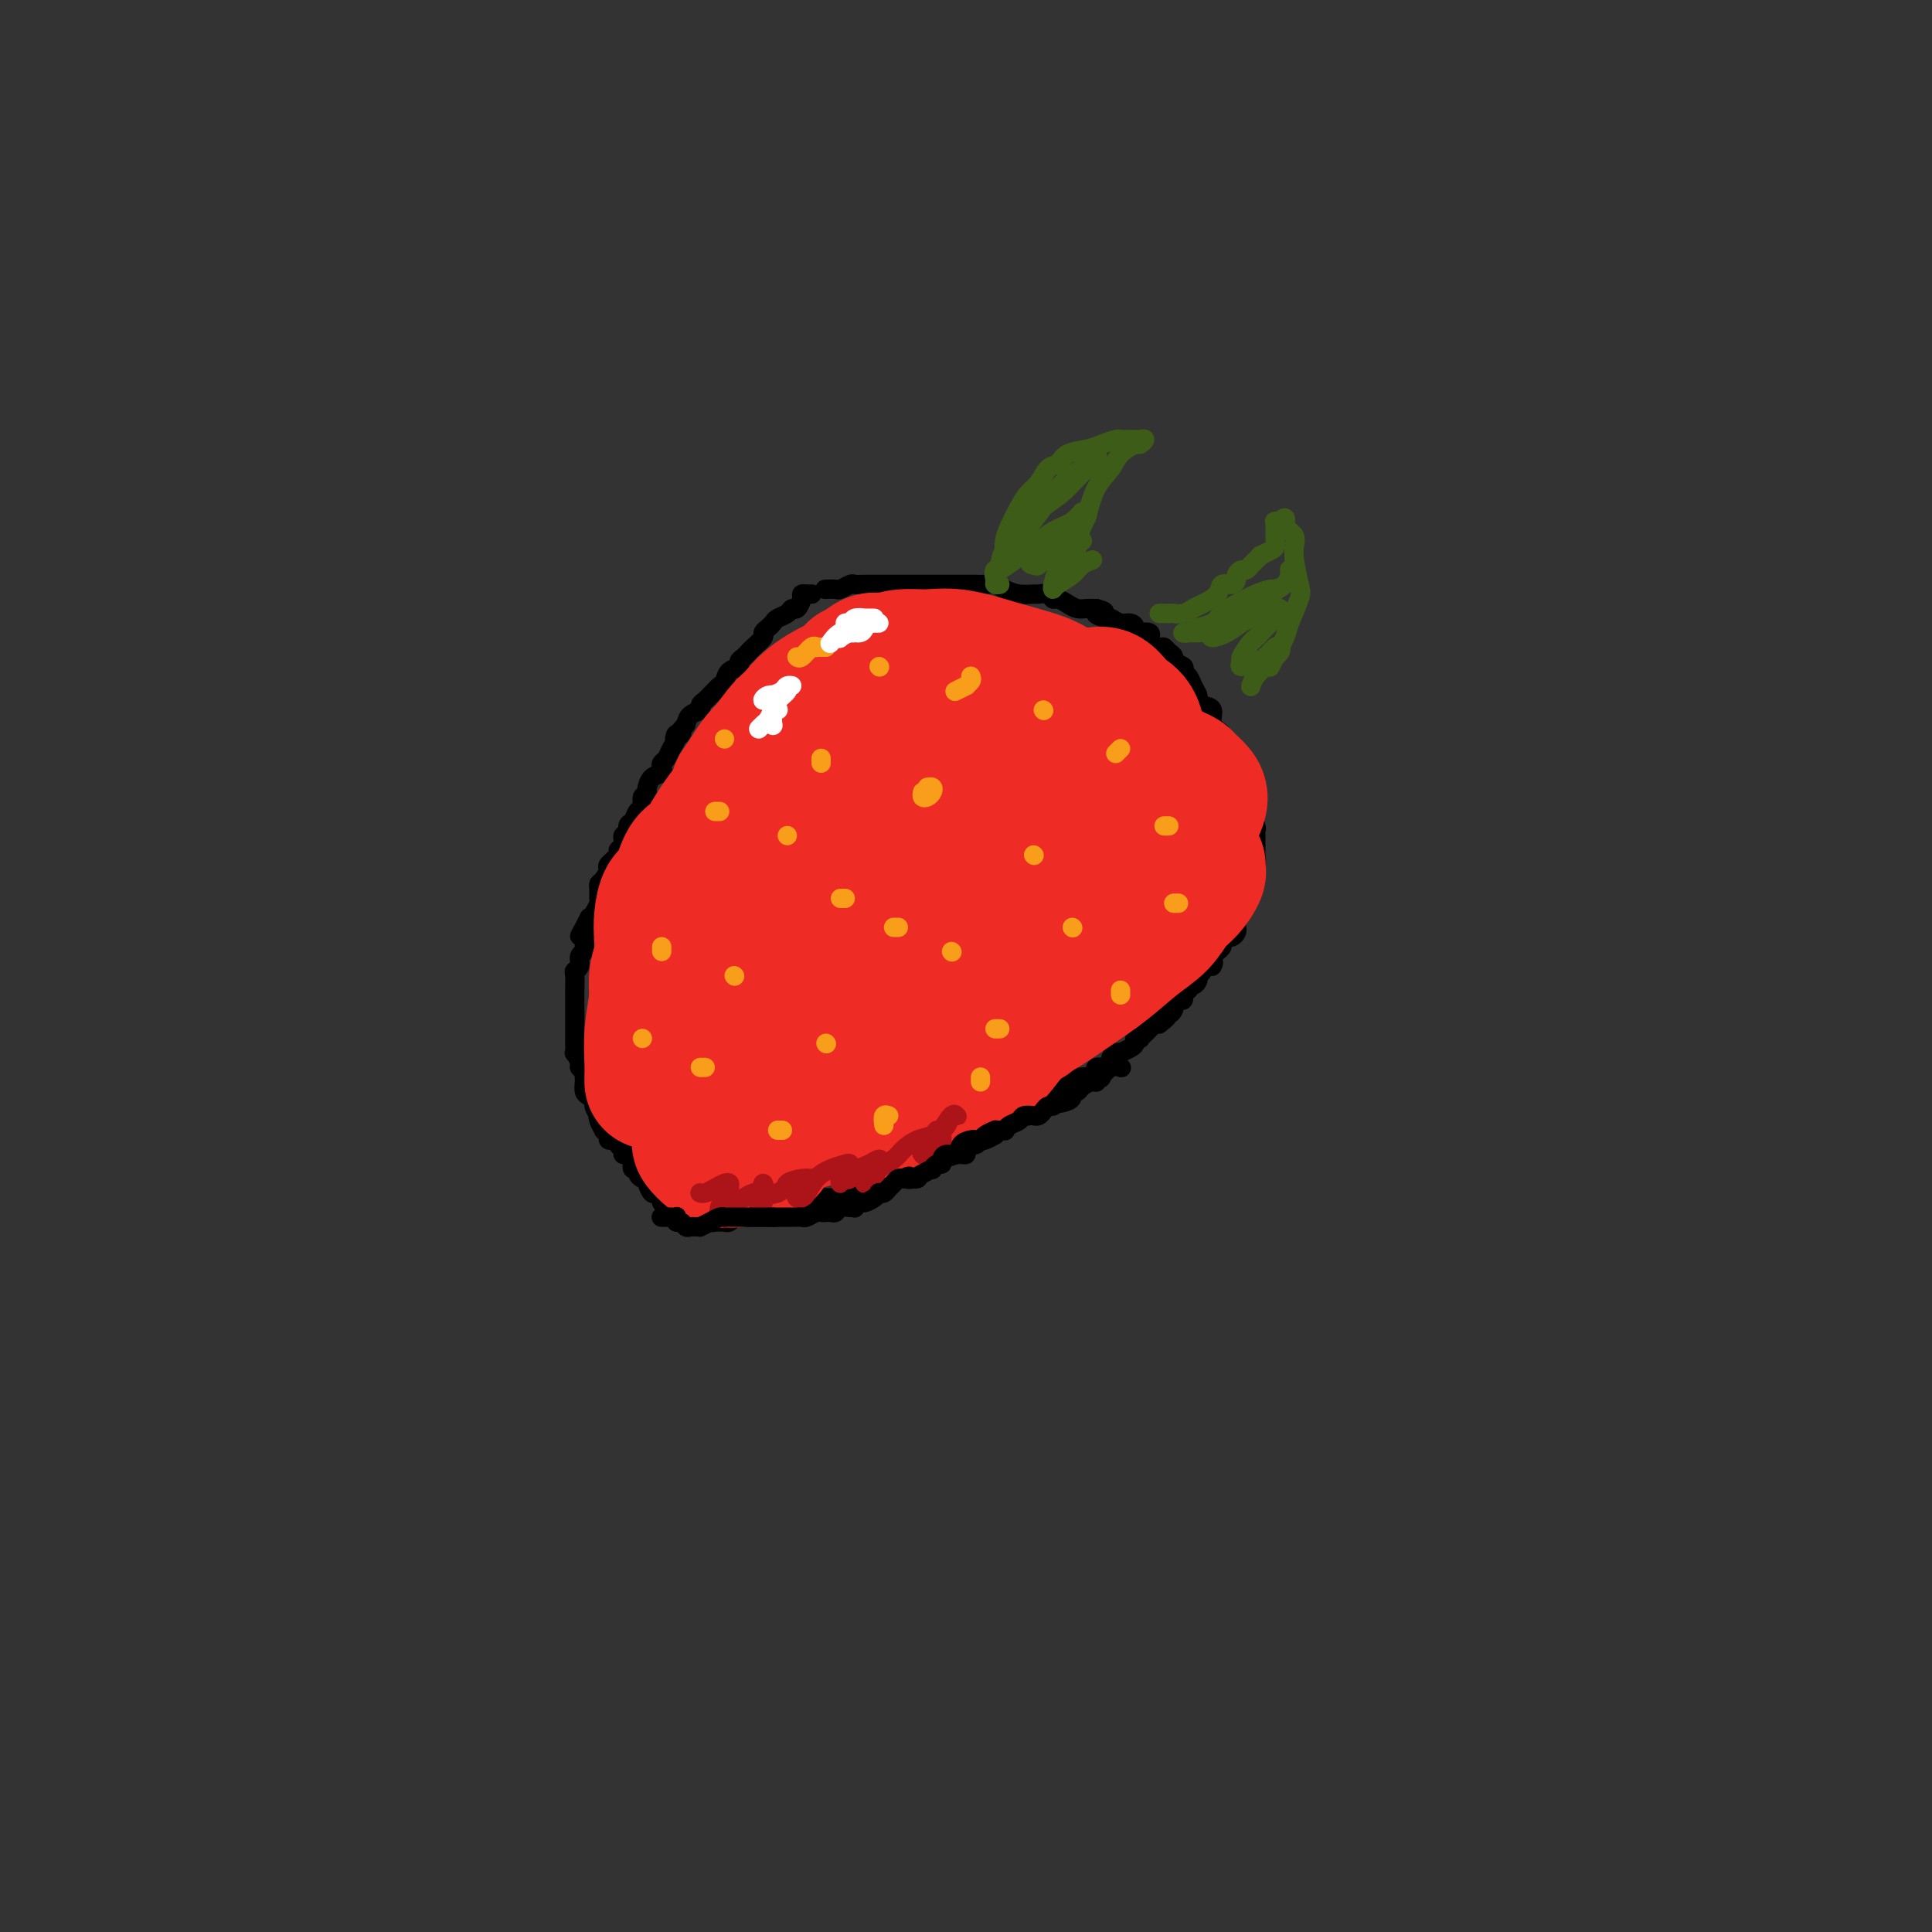 <svg viewBox='0 0 400 400' version='1.1' xmlns='http://www.w3.org/2000/svg' xmlns:xlink='http://www.w3.org/1999/xlink'><rect x="0" y="0" width="400" height="400" fill="#333333" stroke="none"/><g fill='none' stroke='#000000' stroke-width='4' stroke-linecap='round' stroke-linejoin='round'><path d='M171,122c0.057,-0.002 0.113,-0.004 0,0c-0.113,0.004 -0.396,0.015 0,0c0.396,-0.015 1.471,-0.057 2,0c0.529,0.057 0.511,0.211 1,0c0.489,-0.211 1.485,-0.789 2,-1c0.515,-0.211 0.549,-0.057 1,0c0.451,0.057 1.318,0.015 2,0c0.682,-0.015 1.180,-0.004 2,0c0.820,0.004 1.964,0.001 3,0c1.036,-0.001 1.966,-0.000 3,0c1.034,0.000 2.171,0.000 3,0c0.829,-0.000 1.349,-0.000 2,0c0.651,0.000 1.434,0.000 2,0c0.566,-0.000 0.914,-0.001 2,0c1.086,0.001 2.909,0.003 4,0c1.091,-0.003 1.449,-0.011 2,0c0.551,0.011 1.293,0.041 2,0c0.707,-0.041 1.379,-0.154 2,0c0.621,0.154 1.192,0.576 2,1c0.808,0.424 1.852,0.850 3,1c1.148,0.150 2.401,0.025 3,0c0.599,-0.025 0.545,0.048 1,0c0.455,-0.048 1.420,-0.219 2,0c0.580,0.219 0.774,0.829 1,1c0.226,0.171 0.483,-0.098 1,0c0.517,0.098 1.293,0.562 2,1c0.707,0.438 1.344,0.849 2,1c0.656,0.151 1.330,0.043 2,0c0.670,-0.043 1.335,-0.022 2,0'/><path d='M227,126c3.446,0.935 0.562,0.772 0,1c-0.562,0.228 1.199,0.848 2,1c0.801,0.152 0.642,-0.165 1,0c0.358,0.165 1.232,0.813 2,1c0.768,0.187 1.430,-0.087 2,0c0.570,0.087 1.049,0.535 1,1c-0.049,0.465 -0.627,0.947 0,1c0.627,0.053 2.458,-0.323 3,0c0.542,0.323 -0.204,1.343 0,2c0.204,0.657 1.359,0.949 2,1c0.641,0.051 0.768,-0.141 1,0c0.232,0.141 0.569,0.615 1,1c0.431,0.385 0.956,0.680 1,1c0.044,0.320 -0.392,0.666 0,1c0.392,0.334 1.611,0.657 2,1c0.389,0.343 -0.054,0.708 0,1c0.054,0.292 0.605,0.513 1,1c0.395,0.487 0.636,1.242 1,2c0.364,0.758 0.852,1.519 1,2c0.148,0.481 -0.044,0.681 0,1c0.044,0.319 0.323,0.758 1,1c0.677,0.242 1.752,0.286 2,1c0.248,0.714 -0.332,2.097 0,3c0.332,0.903 1.577,1.326 2,2c0.423,0.674 0.025,1.598 0,2c-0.025,0.402 0.322,0.282 1,1c0.678,0.718 1.687,2.275 2,3c0.313,0.725 -0.071,0.617 0,1c0.071,0.383 0.596,1.257 1,2c0.404,0.743 0.687,1.355 1,2c0.313,0.645 0.657,1.322 1,2'/><path d='M259,165c2.161,4.291 0.565,1.517 0,1c-0.565,-0.517 -0.099,1.222 0,2c0.099,0.778 -0.170,0.593 0,1c0.170,0.407 0.778,1.405 1,2c0.222,0.595 0.059,0.788 0,1c-0.059,0.212 -0.015,0.443 0,1c0.015,0.557 0.000,1.439 0,2c-0.000,0.561 0.014,0.799 0,1c-0.014,0.201 -0.057,0.364 0,1c0.057,0.636 0.212,1.746 0,2c-0.212,0.254 -0.793,-0.350 -1,0c-0.207,0.350 -0.041,1.652 0,2c0.041,0.348 -0.044,-0.257 0,0c0.044,0.257 0.218,1.377 0,2c-0.218,0.623 -0.828,0.749 -1,1c-0.172,0.251 0.095,0.628 0,1c-0.095,0.372 -0.550,0.741 -1,1c-0.450,0.259 -0.895,0.409 -1,1c-0.105,0.591 0.129,1.622 0,2c-0.129,0.378 -0.622,0.101 -1,0c-0.378,-0.101 -0.640,-0.027 -1,0c-0.360,0.027 -0.817,0.008 -1,0c-0.183,-0.008 -0.091,-0.004 0,0'/><path d='M168,123c0.081,-0.004 0.162,-0.007 0,0c-0.162,0.007 -0.569,0.026 -1,0c-0.431,-0.026 -0.888,-0.095 -1,0c-0.112,0.095 0.121,0.354 0,1c-0.121,0.646 -0.596,1.679 -1,2c-0.404,0.321 -0.738,-0.069 -1,0c-0.262,0.069 -0.453,0.596 -1,1c-0.547,0.404 -1.451,0.685 -2,1c-0.549,0.315 -0.742,0.666 -1,1c-0.258,0.334 -0.580,0.653 -1,1c-0.420,0.347 -0.938,0.723 -1,1c-0.062,0.277 0.333,0.455 0,1c-0.333,0.545 -1.394,1.456 -2,2c-0.606,0.544 -0.758,0.722 -1,1c-0.242,0.278 -0.576,0.656 -1,1c-0.424,0.344 -0.940,0.656 -1,1c-0.060,0.344 0.335,0.722 0,1c-0.335,0.278 -1.399,0.456 -2,1c-0.601,0.544 -0.738,1.455 -1,2c-0.262,0.545 -0.649,0.723 -1,1c-0.351,0.277 -0.667,0.652 -1,1c-0.333,0.348 -0.684,0.670 -1,1c-0.316,0.330 -0.596,0.669 -1,1c-0.404,0.331 -0.933,0.656 -1,1c-0.067,0.344 0.328,0.708 0,1c-0.328,0.292 -1.379,0.512 -2,1c-0.621,0.488 -0.810,1.244 -1,2'/><path d='M142,150c-4.185,4.640 -1.646,2.738 -1,2c0.646,-0.738 -0.601,-0.314 -1,0c-0.399,0.314 0.050,0.518 0,1c-0.050,0.482 -0.600,1.243 -1,2c-0.400,0.757 -0.650,1.511 -1,2c-0.350,0.489 -0.801,0.712 -1,1c-0.199,0.288 -0.145,0.640 0,1c0.145,0.360 0.380,0.728 0,1c-0.380,0.272 -1.374,0.449 -2,1c-0.626,0.551 -0.885,1.475 -1,2c-0.115,0.525 -0.086,0.650 0,1c0.086,0.350 0.231,0.924 0,1c-0.231,0.076 -0.836,-0.346 -1,0c-0.164,0.346 0.115,1.460 0,2c-0.115,0.540 -0.623,0.507 -1,1c-0.377,0.493 -0.622,1.512 -1,2c-0.378,0.488 -0.890,0.446 -1,1c-0.110,0.554 0.183,1.706 0,2c-0.183,0.294 -0.841,-0.268 -1,0c-0.159,0.268 0.183,1.366 0,2c-0.183,0.634 -0.889,0.803 -1,1c-0.111,0.197 0.373,0.420 0,1c-0.373,0.580 -1.602,1.516 -2,2c-0.398,0.484 0.037,0.515 0,1c-0.037,0.485 -0.545,1.424 -1,2c-0.455,0.576 -0.857,0.788 -1,1c-0.143,0.212 -0.027,0.424 0,1c0.027,0.576 -0.034,1.515 0,2c0.034,0.485 0.163,0.515 0,1c-0.163,0.485 -0.618,1.424 -1,2c-0.382,0.576 -0.691,0.788 -1,1'/><path d='M122,190c-3.320,6.533 -1.621,2.864 -1,2c0.621,-0.864 0.162,1.077 0,2c-0.162,0.923 -0.028,0.828 0,1c0.028,0.172 -0.049,0.610 0,1c0.049,0.390 0.223,0.732 0,1c-0.223,0.268 -0.844,0.460 -1,1c-0.156,0.540 0.154,1.426 0,2c-0.154,0.574 -0.773,0.835 -1,1c-0.227,0.165 -0.061,0.232 0,1c0.061,0.768 0.016,2.236 0,3c-0.016,0.764 -0.004,0.824 0,1c0.004,0.176 0.001,0.467 0,1c-0.001,0.533 -0.000,1.309 0,2c0.000,0.691 0.000,1.297 0,2c-0.000,0.703 0.000,1.503 0,2c-0.000,0.497 -0.001,0.692 0,1c0.001,0.308 0.004,0.730 0,1c-0.004,0.270 -0.016,0.387 0,1c0.016,0.613 0.061,1.722 0,2c-0.061,0.278 -0.226,-0.275 0,0c0.226,0.275 0.845,1.380 1,2c0.155,0.620 -0.154,0.757 0,1c0.154,0.243 0.773,0.594 1,1c0.227,0.406 0.064,0.868 0,1c-0.064,0.132 -0.027,-0.067 0,0c0.027,0.067 0.045,0.398 0,1c-0.045,0.602 -0.153,1.473 0,2c0.153,0.527 0.567,0.708 1,1c0.433,0.292 0.886,0.694 1,1c0.114,0.306 -0.110,0.516 0,1c0.110,0.484 0.555,1.242 1,2'/><path d='M124,231c0.791,2.293 0.269,0.526 0,0c-0.269,-0.526 -0.283,0.188 0,1c0.283,0.812 0.865,1.720 1,2c0.135,0.280 -0.175,-0.068 0,0c0.175,0.068 0.836,0.553 1,1c0.164,0.447 -0.167,0.855 0,1c0.167,0.145 0.833,0.028 1,0c0.167,-0.028 -0.166,0.035 0,0c0.166,-0.035 0.832,-0.168 1,0c0.168,0.168 -0.162,0.636 0,1c0.162,0.364 0.814,0.622 1,1c0.186,0.378 -0.095,0.876 0,1c0.095,0.124 0.565,-0.124 1,0c0.435,0.124 0.834,0.622 1,1c0.166,0.378 0.097,0.636 0,1c-0.097,0.364 -0.223,0.832 0,1c0.223,0.168 0.795,0.035 1,0c0.205,-0.035 0.045,0.029 0,0c-0.045,-0.029 0.027,-0.152 0,0c-0.027,0.152 -0.152,0.578 0,1c0.152,0.422 0.580,0.839 1,1c0.420,0.161 0.833,0.067 1,0c0.167,-0.067 0.087,-0.106 0,0c-0.087,0.106 -0.182,0.358 0,1c0.182,0.642 0.640,1.675 1,2c0.360,0.325 0.622,-0.057 1,0c0.378,0.057 0.871,0.554 1,1c0.129,0.446 -0.106,0.842 0,1c0.106,0.158 0.553,0.079 1,0'/><path d='M138,249c2.121,2.725 0.424,0.538 0,0c-0.424,-0.538 0.425,0.574 1,1c0.575,0.426 0.876,0.167 1,0c0.124,-0.167 0.071,-0.242 0,0c-0.071,0.242 -0.160,0.801 0,1c0.160,0.199 0.568,0.039 1,0c0.432,-0.039 0.889,0.042 1,0c0.111,-0.042 -0.125,-0.209 0,0c0.125,0.209 0.611,0.792 1,1c0.389,0.208 0.683,0.042 1,0c0.317,-0.042 0.659,0.041 1,0c0.341,-0.041 0.683,-0.207 1,0c0.317,0.207 0.611,0.788 1,1c0.389,0.212 0.874,0.057 1,0c0.126,-0.057 -0.107,-0.014 0,0c0.107,0.014 0.553,0.000 1,0c0.447,-0.000 0.894,0.014 1,0c0.106,-0.014 -0.130,-0.056 0,0c0.130,0.056 0.627,0.211 1,0c0.373,-0.211 0.624,-0.789 1,-1c0.376,-0.211 0.878,-0.057 1,0c0.122,0.057 -0.136,0.015 0,0c0.136,-0.015 0.666,-0.004 1,0c0.334,0.004 0.471,0.001 1,0c0.529,-0.001 1.450,-0.000 2,0c0.550,0.000 0.729,0.000 1,0c0.271,-0.000 0.636,-0.000 1,0'/><path d='M159,252c3.713,0.238 2.497,-0.669 2,-1c-0.497,-0.331 -0.274,-0.088 0,0c0.274,0.088 0.598,0.021 1,0c0.402,-0.021 0.881,0.005 1,0c0.119,-0.005 -0.123,-0.040 0,0c0.123,0.040 0.610,0.154 1,0c0.390,-0.154 0.683,-0.577 1,-1c0.317,-0.423 0.658,-0.846 1,-1c0.342,-0.154 0.684,-0.040 1,0c0.316,0.040 0.605,0.007 1,0c0.395,-0.007 0.894,0.012 1,0c0.106,-0.012 -0.183,-0.056 0,0c0.183,0.056 0.837,0.211 1,0c0.163,-0.211 -0.164,-0.789 0,-1c0.164,-0.211 0.818,-0.057 1,0c0.182,0.057 -0.110,0.016 0,0c0.110,-0.016 0.621,-0.008 1,0c0.379,0.008 0.626,0.016 1,0c0.374,-0.016 0.874,-0.057 1,0c0.126,0.057 -0.121,0.211 0,0c0.121,-0.211 0.610,-0.789 1,-1c0.390,-0.211 0.682,-0.057 1,0c0.318,0.057 0.662,0.016 1,0c0.338,-0.016 0.669,-0.008 1,0'/><path d='M178,247c3.195,-0.708 1.683,0.022 1,0c-0.683,-0.022 -0.538,-0.794 0,-1c0.538,-0.206 1.467,0.155 2,0c0.533,-0.155 0.669,-0.826 1,-1c0.331,-0.174 0.857,0.150 1,0c0.143,-0.150 -0.098,-0.772 0,-1c0.098,-0.228 0.536,-0.061 1,0c0.464,0.061 0.955,0.018 1,0c0.045,-0.018 -0.357,-0.009 0,0c0.357,0.009 1.472,0.017 2,0c0.528,-0.017 0.470,-0.061 1,0c0.530,0.061 1.648,0.226 2,0c0.352,-0.226 -0.063,-0.844 0,-1c0.063,-0.156 0.605,0.150 1,0c0.395,-0.150 0.644,-0.757 1,-1c0.356,-0.243 0.818,-0.122 1,0c0.182,0.122 0.084,0.244 0,0c-0.084,-0.244 -0.155,-0.854 0,-1c0.155,-0.146 0.534,0.171 1,0c0.466,-0.171 1.017,-0.831 1,-1c-0.017,-0.169 -0.603,0.152 0,0c0.603,-0.152 2.395,-0.775 3,-1c0.605,-0.225 0.021,-0.050 0,0c-0.021,0.050 0.519,-0.024 1,0c0.481,0.024 0.902,0.147 1,0c0.098,-0.147 -0.128,-0.565 0,-1c0.128,-0.435 0.612,-0.886 1,-1c0.388,-0.114 0.682,0.110 1,0c0.318,-0.110 0.659,-0.555 1,-1'/><path d='M203,236c3.841,-1.719 0.942,-0.517 0,0c-0.942,0.517 0.072,0.349 1,0c0.928,-0.349 1.769,-0.878 2,-1c0.231,-0.122 -0.148,0.165 0,0c0.148,-0.165 0.823,-0.780 1,-1c0.177,-0.220 -0.145,-0.044 0,0c0.145,0.044 0.756,-0.045 1,0c0.244,0.045 0.122,0.223 0,0c-0.122,-0.223 -0.244,-0.848 0,-1c0.244,-0.152 0.854,0.170 1,0c0.146,-0.170 -0.172,-0.830 0,-1c0.172,-0.170 0.834,0.150 1,0c0.166,-0.150 -0.163,-0.772 0,-1c0.163,-0.228 0.818,-0.064 1,0c0.182,0.064 -0.110,0.027 0,0c0.110,-0.027 0.622,-0.045 1,0c0.378,0.045 0.622,0.152 1,0c0.378,-0.152 0.890,-0.563 1,-1c0.110,-0.437 -0.181,-0.901 0,-1c0.181,-0.099 0.836,0.165 1,0c0.164,-0.165 -0.162,-0.761 0,-1c0.162,-0.239 0.813,-0.120 1,0c0.187,0.120 -0.090,0.242 0,0c0.090,-0.242 0.545,-0.849 1,-1c0.455,-0.151 0.909,0.153 1,0c0.091,-0.153 -0.182,-0.763 0,-1c0.182,-0.237 0.818,-0.102 1,0c0.182,0.102 -0.091,0.172 0,0c0.091,-0.172 0.545,-0.586 1,-1'/><path d='M220,225c2.872,-1.642 1.554,-0.248 1,0c-0.554,0.248 -0.342,-0.652 0,-1c0.342,-0.348 0.814,-0.146 1,0c0.186,0.146 0.088,0.235 0,0c-0.088,-0.235 -0.164,-0.795 0,-1c0.164,-0.205 0.569,-0.054 1,0c0.431,0.054 0.890,0.010 1,0c0.110,-0.010 -0.128,0.012 0,0c0.128,-0.012 0.621,-0.060 1,0c0.379,0.060 0.644,0.227 1,0c0.356,-0.227 0.803,-0.848 1,-1c0.197,-0.152 0.143,0.167 0,0c-0.143,-0.167 -0.375,-0.819 0,-1c0.375,-0.181 1.359,0.109 2,0c0.641,-0.109 0.941,-0.617 1,-1c0.059,-0.383 -0.121,-0.642 0,-1c0.121,-0.358 0.544,-0.817 1,-1c0.456,-0.183 0.944,-0.091 1,0c0.056,0.091 -0.321,0.182 0,0c0.321,-0.182 1.339,-0.636 2,-1c0.661,-0.364 0.964,-0.636 1,-1c0.036,-0.364 -0.197,-0.820 0,-1c0.197,-0.180 0.822,-0.086 1,0c0.178,0.086 -0.093,0.163 0,0c0.093,-0.163 0.550,-0.566 1,-1c0.450,-0.434 0.894,-0.900 1,-1c0.106,-0.100 -0.125,0.165 0,0c0.125,-0.165 0.607,-0.762 1,-1c0.393,-0.238 0.696,-0.119 1,0'/><path d='M240,212c3.276,-2.477 1.465,-2.170 1,-2c-0.465,0.170 0.414,0.203 1,0c0.586,-0.203 0.879,-0.642 1,-1c0.121,-0.358 0.071,-0.636 0,-1c-0.071,-0.364 -0.162,-0.814 0,-1c0.162,-0.186 0.578,-0.106 1,0c0.422,0.106 0.849,0.240 1,0c0.151,-0.240 0.026,-0.853 0,-1c-0.026,-0.147 0.048,0.172 0,0c-0.048,-0.172 -0.219,-0.833 0,-1c0.219,-0.167 0.829,0.162 1,0c0.171,-0.162 -0.098,-0.814 0,-1c0.098,-0.186 0.561,0.095 1,0c0.439,-0.095 0.854,-0.564 1,-1c0.146,-0.436 0.024,-0.839 0,-1c-0.024,-0.161 0.050,-0.082 0,0c-0.050,0.082 -0.223,0.166 0,0c0.223,-0.166 0.843,-0.580 1,-1c0.157,-0.420 -0.150,-0.844 0,-1c0.150,-0.156 0.757,-0.045 1,0c0.243,0.045 0.121,0.022 0,0'/><path d='M250,200c1.769,-1.807 1.191,-0.326 1,0c-0.191,0.326 0.005,-0.504 0,-1c-0.005,-0.496 -0.212,-0.657 0,-1c0.212,-0.343 0.845,-0.866 1,-1c0.155,-0.134 -0.166,0.123 0,0c0.166,-0.123 0.819,-0.624 1,-1c0.181,-0.376 -0.109,-0.627 0,-1c0.109,-0.373 0.618,-0.869 1,-1c0.382,-0.131 0.638,0.105 1,0c0.362,-0.105 0.830,-0.549 1,-1c0.170,-0.451 0.042,-0.909 0,-1c-0.042,-0.091 0.003,0.186 0,0c-0.003,-0.186 -0.052,-0.833 0,-1c0.052,-0.167 0.206,0.147 0,0c-0.206,-0.147 -0.773,-0.756 -1,-1c-0.227,-0.244 -0.113,-0.122 0,0'/></g>
<g fill='none' stroke='#EE2B24' stroke-width='28' stroke-linecap='round' stroke-linejoin='round'><path d='M192,144c0.885,-0.434 1.770,-0.868 2,-1c0.230,-0.132 -0.194,0.038 -1,0c-0.806,-0.038 -1.995,-0.284 -3,0c-1.005,0.284 -1.825,1.099 -3,2c-1.175,0.901 -2.705,1.887 -4,3c-1.295,1.113 -2.354,2.351 -4,4c-1.646,1.649 -3.877,3.707 -6,6c-2.123,2.293 -4.136,4.821 -6,7c-1.864,2.179 -3.579,4.010 -5,6c-1.421,1.990 -2.549,4.140 -3,5c-0.451,0.860 -0.226,0.430 0,0'/><path d='M182,148c0.056,-0.419 0.112,-0.838 0,-1c-0.112,-0.162 -0.391,-0.065 -1,0c-0.609,0.065 -1.548,0.100 -2,0c-0.452,-0.100 -0.416,-0.335 -1,0c-0.584,0.335 -1.786,1.241 -3,2c-1.214,0.759 -2.439,1.372 -4,3c-1.561,1.628 -3.459,4.270 -5,6c-1.541,1.730 -2.724,2.548 -5,5c-2.276,2.452 -5.643,6.538 -8,10c-2.357,3.462 -3.704,6.299 -5,8c-1.296,1.701 -2.541,2.266 -3,3c-0.459,0.734 -0.131,1.638 0,2c0.131,0.362 0.066,0.181 0,0'/><path d='M177,149c-0.052,-0.824 -0.104,-1.649 0,-2c0.104,-0.351 0.364,-0.229 0,0c-0.364,0.229 -1.352,0.566 -2,1c-0.648,0.434 -0.954,0.966 -2,2c-1.046,1.034 -2.831,2.570 -4,4c-1.169,1.430 -1.723,2.753 -3,4c-1.277,1.247 -3.278,2.419 -5,4c-1.722,1.581 -3.165,3.572 -5,6c-1.835,2.428 -4.061,5.291 -6,8c-1.939,2.709 -3.592,5.262 -5,8c-1.408,2.738 -2.571,5.660 -3,7c-0.429,1.340 -0.122,1.097 0,1c0.122,-0.097 0.061,-0.049 0,0'/><path d='M179,143c0.212,-0.400 0.424,-0.800 0,-1c-0.424,-0.200 -1.484,-0.200 -2,0c-0.516,0.200 -0.488,0.600 -1,1c-0.512,0.400 -1.563,0.799 -3,2c-1.437,1.201 -3.260,3.202 -5,5c-1.740,1.798 -3.398,3.393 -5,5c-1.602,1.607 -3.147,3.226 -5,5c-1.853,1.774 -4.012,3.702 -6,6c-1.988,2.298 -3.804,4.965 -5,7c-1.196,2.035 -1.770,3.439 -2,4c-0.230,0.561 -0.115,0.281 0,0'/><path d='M182,139c-0.043,-0.328 -0.085,-0.656 0,-1c0.085,-0.344 0.298,-0.704 0,-1c-0.298,-0.296 -1.107,-0.529 -2,0c-0.893,0.529 -1.871,1.820 -3,3c-1.129,1.180 -2.410,2.249 -4,4c-1.590,1.751 -3.487,4.186 -5,6c-1.513,1.814 -2.640,3.008 -4,5c-1.360,1.992 -2.952,4.781 -4,7c-1.048,2.219 -1.551,3.867 -2,5c-0.449,1.133 -0.842,1.752 -1,2c-0.158,0.248 -0.079,0.124 0,0'/><path d='M181,140c-0.323,-0.024 -0.646,-0.048 -1,0c-0.354,0.048 -0.739,0.167 -1,0c-0.261,-0.167 -0.399,-0.619 0,-1c0.399,-0.381 1.335,-0.692 2,-1c0.665,-0.308 1.060,-0.612 2,-1c0.940,-0.388 2.424,-0.858 4,-1c1.576,-0.142 3.243,0.044 5,0c1.757,-0.044 3.606,-0.317 6,0c2.394,0.317 5.335,1.223 8,2c2.665,0.777 5.054,1.424 7,2c1.946,0.576 3.449,1.082 5,2c1.551,0.918 3.148,2.247 4,3c0.852,0.753 0.958,0.929 1,1c0.042,0.071 0.021,0.035 0,0'/><path d='M196,144c-0.828,-0.732 -1.656,-1.465 -2,-2c-0.344,-0.535 -0.204,-0.874 0,-1c0.204,-0.126 0.470,-0.040 1,0c0.530,0.040 1.322,0.034 2,0c0.678,-0.034 1.242,-0.095 3,0c1.758,0.095 4.710,0.345 7,1c2.290,0.655 3.916,1.714 6,3c2.084,1.286 4.625,2.801 7,4c2.375,1.199 4.584,2.084 7,3c2.416,0.916 5.039,1.864 7,3c1.961,1.136 3.259,2.460 4,4c0.741,1.540 0.926,3.297 1,4c0.074,0.703 0.037,0.351 0,0'/><path d='M222,147c-0.094,-0.341 -0.188,-0.683 0,-1c0.188,-0.317 0.658,-0.611 1,-1c0.342,-0.389 0.557,-0.873 1,-1c0.443,-0.127 1.113,0.102 2,0c0.887,-0.102 1.990,-0.536 3,0c1.010,0.536 1.928,2.043 3,3c1.072,0.957 2.298,1.364 3,3c0.702,1.636 0.882,4.502 1,7c0.118,2.498 0.176,4.628 0,7c-0.176,2.372 -0.586,4.985 -1,7c-0.414,2.015 -0.833,3.433 -1,4c-0.167,0.567 -0.084,0.284 0,0'/><path d='M223,147c-0.073,-0.411 -0.146,-0.821 0,-1c0.146,-0.179 0.513,-0.125 1,0c0.487,0.125 1.096,0.322 2,1c0.904,0.678 2.103,1.839 3,3c0.897,1.161 1.491,2.324 3,4c1.509,1.676 3.934,3.866 5,6c1.066,2.134 0.772,4.211 1,6c0.228,1.789 0.978,3.289 1,5c0.022,1.711 -0.685,3.634 -1,5c-0.315,1.366 -0.239,2.175 -1,3c-0.761,0.825 -2.360,1.664 -3,2c-0.640,0.336 -0.320,0.168 0,0'/><path d='M235,160c0.773,-0.065 1.545,-0.129 2,0c0.455,0.129 0.591,0.452 1,1c0.409,0.548 1.090,1.322 2,2c0.910,0.678 2.048,1.262 3,2c0.952,0.738 1.717,1.632 2,3c0.283,1.368 0.082,3.211 0,5c-0.082,1.789 -0.047,3.524 -1,5c-0.953,1.476 -2.895,2.695 -4,4c-1.105,1.305 -1.375,2.698 -2,4c-0.625,1.302 -1.607,2.515 -2,3c-0.393,0.485 -0.196,0.243 0,0'/><path d='M243,160c0.787,0.357 1.574,0.713 2,1c0.426,0.287 0.492,0.504 1,1c0.508,0.496 1.459,1.271 2,2c0.541,0.729 0.673,1.411 0,3c-0.673,1.589 -2.149,4.086 -3,6c-0.851,1.914 -1.076,3.245 -2,5c-0.924,1.755 -2.547,3.934 -4,6c-1.453,2.066 -2.737,4.018 -4,5c-1.263,0.982 -2.504,0.995 -3,1c-0.496,0.005 -0.248,0.003 0,0'/><path d='M236,163c0.808,0.606 1.617,1.213 2,2c0.383,0.787 0.341,1.756 0,3c-0.341,1.244 -0.980,2.764 -2,5c-1.020,2.236 -2.420,5.189 -4,8c-1.580,2.811 -3.341,5.482 -5,8c-1.659,2.518 -3.215,4.885 -5,7c-1.785,2.115 -3.798,3.979 -6,6c-2.202,2.021 -4.593,4.198 -6,5c-1.407,0.802 -1.831,0.229 -2,0c-0.169,-0.229 -0.085,-0.115 0,0'/><path d='M213,153c-0.076,0.409 -0.151,0.818 0,1c0.151,0.182 0.529,0.137 0,1c-0.529,0.863 -1.964,2.632 -3,5c-1.036,2.368 -1.674,5.334 -3,8c-1.326,2.666 -3.339,5.033 -5,8c-1.661,2.967 -2.971,6.534 -5,10c-2.029,3.466 -4.776,6.833 -7,10c-2.224,3.167 -3.923,6.136 -6,9c-2.077,2.864 -4.531,5.622 -6,7c-1.469,1.378 -1.954,1.376 -2,1c-0.046,-0.376 0.348,-1.126 1,-3c0.652,-1.874 1.562,-4.871 3,-8c1.438,-3.129 3.405,-6.388 5,-10c1.595,-3.612 2.819,-7.576 5,-13c2.181,-5.424 5.317,-12.308 7,-16c1.683,-3.692 1.911,-4.190 2,-5c0.089,-0.810 0.038,-1.930 -1,-2c-1.038,-0.070 -3.063,0.910 -5,2c-1.937,1.090 -3.785,2.289 -6,4c-2.215,1.711 -4.797,3.932 -7,7c-2.203,3.068 -4.028,6.982 -7,12c-2.972,5.018 -7.090,11.139 -10,16c-2.910,4.861 -4.613,8.461 -6,11c-1.387,2.539 -2.459,4.017 -3,5c-0.541,0.983 -0.552,1.473 0,1c0.552,-0.473 1.668,-1.908 3,-4c1.332,-2.092 2.879,-4.842 4,-8c1.121,-3.158 1.816,-6.723 2,-10c0.184,-3.277 -0.143,-6.267 0,-9c0.143,-2.733 0.755,-5.209 1,-7c0.245,-1.791 0.122,-2.895 0,-4'/><path d='M164,172c0.251,-4.674 -0.622,-1.359 -1,0c-0.378,1.359 -0.263,0.761 -1,2c-0.737,1.239 -2.327,4.315 -4,7c-1.673,2.685 -3.428,4.977 -5,8c-1.572,3.023 -2.962,6.775 -4,10c-1.038,3.225 -1.725,5.921 -2,7c-0.275,1.079 -0.137,0.539 0,0'/><path d='M146,190c-0.416,-0.612 -0.833,-1.224 -1,-1c-0.167,0.224 -0.086,1.284 0,2c0.086,0.716 0.177,1.088 0,2c-0.177,0.912 -0.622,2.363 -1,4c-0.378,1.637 -0.691,3.461 -1,5c-0.309,1.539 -0.615,2.794 -1,5c-0.385,2.206 -0.849,5.362 -1,8c-0.151,2.638 0.011,4.759 0,6c-0.011,1.241 -0.195,1.603 0,2c0.195,0.397 0.770,0.828 1,1c0.230,0.172 0.115,0.086 0,0'/><path d='M143,192c-0.408,-0.009 -0.815,-0.019 -1,0c-0.185,0.019 -0.147,0.065 0,0c0.147,-0.065 0.405,-0.243 0,0c-0.405,0.243 -1.471,0.905 -2,2c-0.529,1.095 -0.520,2.621 -1,4c-0.480,1.379 -1.449,2.611 -2,4c-0.551,1.389 -0.684,2.936 -1,5c-0.316,2.064 -0.817,4.644 -1,7c-0.183,2.356 -0.049,4.487 0,6c0.049,1.513 0.013,2.407 0,3c-0.013,0.593 -0.004,0.884 0,1c0.004,0.116 0.002,0.058 0,0'/><path d='M145,195c-0.182,-0.456 -0.364,-0.913 -1,-1c-0.636,-0.087 -1.724,0.195 -2,0c-0.276,-0.195 0.262,-0.868 0,-1c-0.262,-0.132 -1.324,0.276 -2,1c-0.676,0.724 -0.966,1.764 -1,3c-0.034,1.236 0.189,2.668 0,4c-0.189,1.332 -0.791,2.562 -1,4c-0.209,1.438 -0.025,3.083 0,5c0.025,1.917 -0.109,4.107 0,6c0.109,1.893 0.460,3.488 1,5c0.540,1.512 1.268,2.941 2,4c0.732,1.059 1.466,1.747 2,2c0.534,0.253 0.867,0.072 1,0c0.133,-0.072 0.067,-0.036 0,0'/><path d='M144,214c-0.453,-0.187 -0.907,-0.374 -1,0c-0.093,0.374 0.174,1.311 0,2c-0.174,0.689 -0.790,1.132 -1,2c-0.210,0.868 -0.016,2.161 0,3c0.016,0.839 -0.148,1.222 0,2c0.148,0.778 0.606,1.949 1,3c0.394,1.051 0.722,1.980 1,3c0.278,1.020 0.505,2.130 1,3c0.495,0.870 1.256,1.501 2,2c0.744,0.499 1.469,0.865 2,1c0.531,0.135 0.866,0.039 1,0c0.134,-0.039 0.067,-0.019 0,0'/><path d='M146,228c-0.423,0.449 -0.845,0.898 -1,1c-0.155,0.102 -0.042,-0.143 0,0c0.042,0.143 0.012,0.672 0,1c-0.012,0.328 -0.005,0.454 0,1c0.005,0.546 0.008,1.513 0,2c-0.008,0.487 -0.028,0.494 0,1c0.028,0.506 0.104,1.512 0,2c-0.104,0.488 -0.387,0.457 0,1c0.387,0.543 1.444,1.659 2,2c0.556,0.341 0.611,-0.095 1,0c0.389,0.095 1.113,0.719 2,1c0.887,0.281 1.937,0.219 3,0c1.063,-0.219 2.141,-0.595 3,-1c0.859,-0.405 1.501,-0.840 2,-1c0.499,-0.160 0.857,-0.046 1,0c0.143,0.046 0.072,0.023 0,0'/><path d='M153,229c-0.731,0.425 -1.461,0.850 -2,1c-0.539,0.150 -0.886,0.026 -1,0c-0.114,-0.026 0.007,0.045 0,0c-0.007,-0.045 -0.140,-0.206 0,0c0.140,0.206 0.555,0.777 1,1c0.445,0.223 0.921,0.096 2,0c1.079,-0.096 2.760,-0.162 4,0c1.240,0.162 2.039,0.553 4,0c1.961,-0.553 5.083,-2.051 8,-3c2.917,-0.949 5.630,-1.351 8,-2c2.370,-0.649 4.398,-1.545 6,-2c1.602,-0.455 2.777,-0.469 4,-1c1.223,-0.531 2.492,-1.580 3,-2c0.508,-0.420 0.254,-0.210 0,0'/><path d='M161,228c-0.429,0.190 -0.859,0.380 -1,1c-0.141,0.620 0.005,1.669 0,2c-0.005,0.331 -0.162,-0.057 0,0c0.162,0.057 0.642,0.560 1,1c0.358,0.440 0.593,0.817 1,1c0.407,0.183 0.987,0.173 2,0c1.013,-0.173 2.459,-0.508 4,-1c1.541,-0.492 3.177,-1.141 5,-2c1.823,-0.859 3.834,-1.929 6,-3c2.166,-1.071 4.488,-2.143 6,-3c1.512,-0.857 2.215,-1.500 3,-2c0.785,-0.500 1.653,-0.857 2,-1c0.347,-0.143 0.174,-0.071 0,0'/><path d='M171,218c-0.074,0.021 -0.149,0.042 0,0c0.149,-0.042 0.520,-0.148 1,0c0.480,0.148 1.068,0.551 2,0c0.932,-0.551 2.209,-2.055 3,-3c0.791,-0.945 1.098,-1.331 2,-2c0.902,-0.669 2.401,-1.620 3,-2c0.599,-0.380 0.300,-0.190 0,0'/><path d='M214,187c-0.022,0.701 -0.044,1.401 0,2c0.044,0.599 0.155,1.096 0,2c-0.155,0.904 -0.576,2.214 -1,3c-0.424,0.786 -0.849,1.048 -2,3c-1.151,1.952 -3.027,5.595 -5,8c-1.973,2.405 -4.044,3.572 -6,5c-1.956,1.428 -3.796,3.115 -5,4c-1.204,0.885 -1.773,0.967 -2,1c-0.227,0.033 -0.114,0.016 0,0'/><path d='M229,182c0.341,0.029 0.682,0.058 1,0c0.318,-0.058 0.614,-0.204 1,0c0.386,0.204 0.863,0.760 1,1c0.137,0.240 -0.065,0.166 0,1c0.065,0.834 0.396,2.575 0,4c-0.396,1.425 -1.518,2.532 -3,4c-1.482,1.468 -3.325,3.297 -5,5c-1.675,1.703 -3.181,3.279 -5,5c-1.819,1.721 -3.952,3.585 -6,5c-2.048,1.415 -4.013,2.381 -5,3c-0.987,0.619 -0.996,0.891 -1,1c-0.004,0.109 -0.002,0.054 0,0'/><path d='M233,179c0.419,0.022 0.838,0.043 1,0c0.162,-0.043 0.067,-0.152 0,0c-0.067,0.152 -0.107,0.564 0,1c0.107,0.436 0.359,0.897 0,2c-0.359,1.103 -1.330,2.847 -2,4c-0.670,1.153 -1.038,1.714 -2,3c-0.962,1.286 -2.517,3.298 -4,5c-1.483,1.702 -2.892,3.095 -4,4c-1.108,0.905 -1.914,1.320 -3,2c-1.086,0.680 -2.453,1.623 -3,2c-0.547,0.377 -0.273,0.189 0,0'/><path d='M233,184c0.427,0.051 0.855,0.101 1,0c0.145,-0.101 0.009,-0.354 0,0c-0.009,0.354 0.109,1.314 0,2c-0.109,0.686 -0.444,1.097 -1,2c-0.556,0.903 -1.332,2.299 -2,4c-0.668,1.701 -1.227,3.707 -2,5c-0.773,1.293 -1.760,1.874 -3,3c-1.240,1.126 -2.735,2.797 -4,4c-1.265,1.203 -2.302,1.939 -4,3c-1.698,1.061 -4.057,2.446 -5,3c-0.943,0.554 -0.472,0.277 0,0'/><path d='M247,179c0.434,-0.103 0.867,-0.205 1,0c0.133,0.205 -0.035,0.718 0,1c0.035,0.282 0.272,0.332 0,1c-0.272,0.668 -1.053,1.956 -2,3c-0.947,1.044 -2.061,1.846 -3,3c-0.939,1.154 -1.704,2.659 -3,4c-1.296,1.341 -3.121,2.517 -5,4c-1.879,1.483 -3.810,3.273 -6,5c-2.190,1.727 -4.639,3.391 -7,5c-2.361,1.609 -4.636,3.164 -6,4c-1.364,0.836 -1.818,0.953 -2,1c-0.182,0.047 -0.091,0.023 0,0'/><path d='M221,195c0.145,0.879 0.290,1.758 0,3c-0.290,1.242 -1.016,2.846 -2,4c-0.984,1.154 -2.226,1.859 -3,3c-0.774,1.141 -1.081,2.717 -2,4c-0.919,1.283 -2.450,2.273 -4,4c-1.550,1.727 -3.119,4.190 -5,6c-1.881,1.810 -4.073,2.969 -6,4c-1.927,1.031 -3.589,1.936 -6,3c-2.411,1.064 -5.572,2.286 -7,3c-1.428,0.714 -1.122,0.918 -1,1c0.122,0.082 0.061,0.041 0,0'/><path d='M213,210c-0.046,-0.103 -0.093,-0.205 0,0c0.093,0.205 0.325,0.718 0,1c-0.325,0.282 -1.207,0.335 -2,1c-0.793,0.665 -1.498,1.943 -3,3c-1.502,1.057 -3.800,1.895 -6,3c-2.200,1.105 -4.302,2.478 -7,4c-2.698,1.522 -5.991,3.191 -9,4c-3.009,0.809 -5.733,0.756 -7,1c-1.267,0.244 -1.076,0.784 -1,1c0.076,0.216 0.038,0.108 0,0'/><path d='M192,221c0.101,0.366 0.202,0.732 0,1c-0.202,0.268 -0.707,0.439 -1,1c-0.293,0.561 -0.373,1.513 -1,2c-0.627,0.487 -1.799,0.508 -3,1c-1.201,0.492 -2.431,1.456 -4,2c-1.569,0.544 -3.479,0.668 -5,1c-1.521,0.332 -2.655,0.873 -4,1c-1.345,0.127 -2.901,-0.158 -4,0c-1.099,0.158 -1.743,0.759 -2,1c-0.257,0.241 -0.129,0.120 0,0'/><path d='M179,140c0.049,0.017 0.099,0.035 0,0c-0.099,-0.035 -0.346,-0.121 -1,0c-0.654,0.121 -1.713,0.450 -3,1c-1.287,0.550 -2.800,1.321 -4,2c-1.200,0.679 -2.087,1.268 -3,2c-0.913,0.732 -1.853,1.609 -3,3c-1.147,1.391 -2.501,3.298 -3,4c-0.499,0.702 -0.143,0.201 0,0c0.143,-0.201 0.071,-0.100 0,0'/><path d='M179,139c-0.023,-0.000 -0.045,-0.001 0,0c0.045,0.001 0.158,0.002 0,0c-0.158,-0.002 -0.587,-0.009 -1,0c-0.413,0.009 -0.808,0.034 -1,0c-0.192,-0.034 -0.180,-0.127 0,0c0.180,0.127 0.526,0.476 0,1c-0.526,0.524 -1.926,1.224 -3,2c-1.074,0.776 -1.822,1.627 -3,3c-1.178,1.373 -2.785,3.269 -5,5c-2.215,1.731 -5.037,3.299 -7,5c-1.963,1.701 -3.067,3.535 -4,5c-0.933,1.465 -1.695,2.561 -2,3c-0.305,0.439 -0.152,0.219 0,0'/><path d='M169,147c-1.030,0.862 -2.059,1.724 -3,2c-0.941,0.276 -1.792,-0.033 -3,1c-1.208,1.033 -2.773,3.409 -4,5c-1.227,1.591 -2.115,2.399 -3,4c-0.885,1.601 -1.768,3.997 -3,6c-1.232,2.003 -2.813,3.612 -4,6c-1.187,2.388 -1.978,5.554 -3,8c-1.022,2.446 -2.274,4.171 -3,6c-0.726,1.829 -0.926,3.762 -1,5c-0.074,1.238 -0.021,1.782 0,2c0.021,0.218 0.011,0.109 0,0'/><path d='M145,176c-0.243,0.338 -0.485,0.677 -1,1c-0.515,0.323 -1.301,0.631 -2,2c-0.699,1.369 -1.311,3.801 -2,5c-0.689,1.199 -1.456,1.166 -2,2c-0.544,0.834 -0.864,2.535 -1,4c-0.136,1.465 -0.089,2.694 0,4c0.089,1.306 0.220,2.690 0,4c-0.220,1.310 -0.791,2.547 -1,4c-0.209,1.453 -0.056,3.122 0,4c0.056,0.878 0.016,0.965 0,1c-0.016,0.035 -0.008,0.017 0,0'/><path d='M139,196c-0.844,0.578 -1.688,1.156 -2,2c-0.312,0.844 -0.091,1.953 0,3c0.091,1.047 0.053,2.032 0,3c-0.053,0.968 -0.119,1.920 0,3c0.119,1.080 0.424,2.290 1,4c0.576,1.710 1.424,3.922 2,5c0.576,1.078 0.879,1.022 1,1c0.121,-0.022 0.061,-0.011 0,0'/></g>
<g fill='none' stroke='#F99E1B' stroke-width='4' stroke-linecap='round' stroke-linejoin='round'><path d='M171,134c-0.305,0.004 -0.610,0.009 -1,0c-0.390,-0.009 -0.865,-0.030 -1,0c-0.135,0.030 0.069,0.113 0,0c-0.069,-0.113 -0.410,-0.422 -1,0c-0.590,0.422 -1.428,1.575 -2,2c-0.572,0.425 -0.878,0.121 -1,0c-0.122,-0.121 -0.061,-0.061 0,0'/><path d='M182,138c0.000,0.000 0.100,0.100 0.1,0.1'/><path d='M201,140c0.129,0.301 0.258,0.603 0,1c-0.258,0.397 -0.904,0.890 -1,1c-0.096,0.110 0.359,-0.163 0,0c-0.359,0.163 -1.531,0.761 -2,1c-0.469,0.239 -0.234,0.120 0,0'/><path d='M216,147c0.000,0.000 0.100,0.100 0.1,0.1'/><path d='M232,155c-0.417,0.417 -0.833,0.833 -1,1c-0.167,0.167 -0.083,0.083 0,0'/><path d='M241,171c0.417,0.000 0.833,0.000 1,0c0.167,0.000 0.083,0.000 0,0'/><path d='M243,187c0.417,0.000 0.833,0.000 1,0c0.167,0.000 0.083,0.000 0,0'/><path d='M232,206c0.000,-0.417 0.000,-0.833 0,-1c0.000,-0.167 0.000,-0.083 0,0'/><path d='M222,192c0.000,0.000 0.100,0.100 0.1,0.1'/><path d='M214,177c0.000,0.000 0.100,0.100 0.1,0.1'/><path d='M191,164c-0.085,0.400 -0.170,0.801 0,1c0.170,0.199 0.595,0.197 1,0c0.405,-0.197 0.789,-0.589 1,-1c0.211,-0.411 0.249,-0.841 0,-1c-0.249,-0.159 -0.785,-0.045 -1,0c-0.215,0.045 -0.107,0.023 0,0'/><path d='M170,157c0.000,0.417 0.000,0.833 0,1c0.000,0.167 0.000,0.083 0,0'/><path d='M150,153c0.000,0.000 0.000,0.000 0,0c0.000,0.000 0.000,0.000 0,0'/><path d='M148,168c0.417,0.000 0.833,0.000 1,0c0.167,0.000 0.083,0.000 0,0'/><path d='M163,173c0.000,0.000 0.000,0.000 0,0c0.000,0.000 0.000,0.000 0,0'/><path d='M174,186c0.417,0.000 0.833,0.000 1,0c0.167,0.000 0.083,0.000 0,0'/><path d='M185,192c0.422,0.000 0.844,0.000 1,0c0.156,0.000 0.044,0.000 0,0c-0.044,-0.000 -0.022,0.000 0,0'/><path d='M197,197c0.000,0.000 0.100,0.100 0.1,0.1'/><path d='M207,213c-0.417,0.000 -0.833,0.000 -1,0c-0.167,0.000 -0.083,0.000 0,0'/><path d='M203,224c0.000,-0.417 0.000,-0.833 0,-1c0.000,-0.167 0.000,-0.083 0,0'/><path d='M183,233c-0.111,-0.844 -0.222,-1.689 0,-2c0.222,-0.311 0.778,-0.089 1,0c0.222,0.089 0.111,0.044 0,0'/><path d='M171,216c0.000,0.000 0.100,0.100 0.1,0.1'/><path d='M152,202c0.000,0.000 0.100,0.100 0.1,0.1'/><path d='M137,197c0.000,-0.417 0.000,-0.833 0,-1c0.000,-0.167 0.000,-0.083 0,0'/><path d='M133,215c0.000,0.000 0.000,0.000 0,0c0.000,0.000 0.000,0.000 0,0'/><path d='M145,221c0.417,0.000 0.833,0.000 1,0c0.167,0.000 0.083,0.000 0,0'/><path d='M161,234c0.417,0.000 0.833,0.000 1,0c0.167,0.000 0.083,0.000 0,0'/></g>
<g fill='none' stroke='#FFFFFF' stroke-width='4' stroke-linecap='round' stroke-linejoin='round'><path d='M181,128c-0.901,-0.008 -1.801,-0.016 -2,0c-0.199,0.016 0.304,0.057 0,0c-0.304,-0.057 -1.413,-0.211 -2,0c-0.587,0.211 -0.651,0.789 -1,1c-0.349,0.211 -0.981,0.057 -1,0c-0.019,-0.057 0.576,-0.015 1,0c0.424,0.015 0.679,0.004 1,0c0.321,-0.004 0.710,-0.001 1,0c0.290,0.001 0.481,-0.000 1,0c0.519,0.000 1.366,0.003 2,0c0.634,-0.003 1.054,-0.011 1,0c-0.054,0.011 -0.581,0.040 -1,0c-0.419,-0.040 -0.728,-0.151 -1,0c-0.272,0.151 -0.505,0.563 -1,1c-0.495,0.437 -1.251,0.898 -2,1c-0.749,0.102 -1.490,-0.154 -2,0c-0.510,0.154 -0.788,0.718 -1,1c-0.212,0.282 -0.358,0.282 0,0c0.358,-0.282 1.221,-0.846 2,-1c0.779,-0.154 1.473,0.101 2,0c0.527,-0.101 0.886,-0.560 1,-1c0.114,-0.440 -0.017,-0.862 0,-1c0.017,-0.138 0.183,0.009 0,0c-0.183,-0.009 -0.715,-0.174 -1,0c-0.285,0.174 -0.324,0.686 -1,1c-0.676,0.314 -1.990,0.431 -3,1c-1.010,0.569 -1.717,1.591 -2,2c-0.283,0.409 -0.141,0.204 0,0'/><path d='M161,144c0.184,0.037 0.368,0.074 0,0c-0.368,-0.074 -1.287,-0.258 -2,0c-0.713,0.258 -1.219,0.959 -1,1c0.219,0.041 1.165,-0.578 2,-1c0.835,-0.422 1.560,-0.647 2,-1c0.440,-0.353 0.594,-0.835 1,-1c0.406,-0.165 1.062,-0.014 1,0c-0.062,0.014 -0.843,-0.109 -1,0c-0.157,0.109 0.309,0.448 0,1c-0.309,0.552 -1.394,1.315 -2,2c-0.606,0.685 -0.733,1.290 -1,2c-0.267,0.710 -0.674,1.525 -1,2c-0.326,0.475 -0.571,0.611 -1,1c-0.429,0.389 -1.043,1.032 -1,1c0.043,-0.032 0.742,-0.739 1,-1c0.258,-0.261 0.074,-0.074 0,0c-0.074,0.074 -0.037,0.037 0,0'/><path d='M161,147c-0.030,0.014 -0.061,0.029 0,0c0.061,-0.029 0.212,-0.100 0,0c-0.212,0.100 -0.788,0.373 -1,1c-0.212,0.627 -0.061,1.608 0,2c0.061,0.392 0.030,0.196 0,0'/></g>
<g fill='none' stroke='#AD1419' stroke-width='4' stroke-linecap='round' stroke-linejoin='round'><path d='M145,247c-0.067,-0.023 -0.133,-0.045 0,0c0.133,0.045 0.467,0.158 1,0c0.533,-0.158 1.267,-0.588 2,-1c0.733,-0.412 1.465,-0.804 2,-1c0.535,-0.196 0.873,-0.194 1,0c0.127,0.194 0.045,0.579 0,1c-0.045,0.421 -0.051,0.876 0,1c0.051,0.124 0.161,-0.085 0,0c-0.161,0.085 -0.593,0.464 -1,1c-0.407,0.536 -0.787,1.227 -1,2c-0.213,0.773 -0.257,1.626 0,2c0.257,0.374 0.817,0.269 1,0c0.183,-0.269 -0.010,-0.702 0,-1c0.010,-0.298 0.223,-0.463 1,-1c0.777,-0.537 2.117,-1.447 3,-2c0.883,-0.553 1.309,-0.748 2,-1c0.691,-0.252 1.645,-0.562 2,-1c0.355,-0.438 0.109,-1.003 0,-1c-0.109,0.003 -0.083,0.575 0,1c0.083,0.425 0.223,0.703 0,1c-0.223,0.297 -0.808,0.612 -1,1c-0.192,0.388 0.009,0.847 0,1c-0.009,0.153 -0.229,-0.000 0,0c0.229,0.000 0.908,0.154 1,0c0.092,-0.154 -0.402,-0.615 0,-1c0.402,-0.385 1.701,-0.692 3,-1'/><path d='M161,247c2.159,-1.165 1.556,-1.577 2,-2c0.444,-0.423 1.934,-0.856 3,-1c1.066,-0.144 1.708,0.003 2,0c0.292,-0.003 0.235,-0.155 0,0c-0.235,0.155 -0.648,0.616 -1,1c-0.352,0.384 -0.642,0.690 -1,1c-0.358,0.310 -0.784,0.623 -1,1c-0.216,0.377 -0.221,0.816 0,1c0.221,0.184 0.668,0.112 1,0c0.332,-0.112 0.547,-0.266 1,-1c0.453,-0.734 1.143,-2.050 2,-3c0.857,-0.950 1.882,-1.534 3,-2c1.118,-0.466 2.328,-0.814 3,-1c0.672,-0.186 0.807,-0.209 1,0c0.193,0.209 0.444,0.649 0,1c-0.444,0.351 -1.584,0.612 -2,1c-0.416,0.388 -0.108,0.902 0,1c0.108,0.098 0.017,-0.221 0,0c-0.017,0.221 0.040,0.980 0,1c-0.040,0.020 -0.177,-0.701 0,-1c0.177,-0.299 0.668,-0.176 1,0c0.332,0.176 0.507,0.404 1,0c0.493,-0.404 1.305,-1.438 2,-2c0.695,-0.562 1.273,-0.650 2,-1c0.727,-0.350 1.604,-0.963 2,-1c0.396,-0.037 0.312,0.502 0,1c-0.312,0.498 -0.852,0.957 -1,1c-0.148,0.043 0.094,-0.329 0,0c-0.094,0.329 -0.525,1.358 -1,2c-0.475,0.642 -0.993,0.898 -1,1c-0.007,0.102 0.496,0.051 1,0'/><path d='M180,245c-0.101,0.642 0.647,-0.251 1,-1c0.353,-0.749 0.311,-1.352 1,-2c0.689,-0.648 2.107,-1.341 3,-2c0.893,-0.659 1.260,-1.283 2,-2c0.740,-0.717 1.855,-1.528 3,-2c1.145,-0.472 2.322,-0.607 3,-1c0.678,-0.393 0.858,-1.045 1,-1c0.142,0.045 0.245,0.785 0,1c-0.245,0.215 -0.837,-0.097 -1,0c-0.163,0.097 0.103,0.602 0,1c-0.103,0.398 -0.575,0.688 -1,1c-0.425,0.312 -0.804,0.645 -1,1c-0.196,0.355 -0.208,0.732 0,1c0.208,0.268 0.637,0.429 1,0c0.363,-0.429 0.661,-1.446 1,-2c0.339,-0.554 0.719,-0.645 1,-1c0.281,-0.355 0.465,-0.972 1,-2c0.535,-1.028 1.423,-2.465 2,-3c0.577,-0.535 0.844,-0.169 1,0c0.156,0.169 0.199,0.139 0,0c-0.199,-0.139 -0.642,-0.387 -1,0c-0.358,0.387 -0.632,1.410 -1,2c-0.368,0.590 -0.831,0.746 -1,1c-0.169,0.254 -0.046,0.607 0,1c0.046,0.393 0.013,0.827 0,1c-0.013,0.173 -0.007,0.087 0,0'/></g>
<g fill='none' stroke='#3D5C18' stroke-width='4' stroke-linecap='round' stroke-linejoin='round'><path d='M207,121c-0.439,0.058 -0.878,0.116 -1,0c-0.122,-0.116 0.072,-0.404 0,-1c-0.072,-0.596 -0.409,-1.498 0,-2c0.409,-0.502 1.566,-0.602 2,-1c0.434,-0.398 0.147,-1.094 0,-2c-0.147,-0.906 -0.153,-2.023 0,-3c0.153,-0.977 0.463,-1.814 1,-3c0.537,-1.186 1.299,-2.722 2,-4c0.701,-1.278 1.341,-2.296 2,-3c0.659,-0.704 1.338,-1.092 2,-2c0.662,-0.908 1.306,-2.337 2,-3c0.694,-0.663 1.436,-0.560 2,-1c0.564,-0.440 0.950,-1.424 2,-2c1.050,-0.576 2.764,-0.743 4,-1c1.236,-0.257 1.993,-0.605 3,-1c1.007,-0.395 2.263,-0.838 3,-1c0.737,-0.162 0.957,-0.043 1,0c0.043,0.043 -0.089,0.010 0,0c0.089,-0.010 0.399,0.001 1,0c0.601,-0.001 1.495,-0.016 2,0c0.505,0.016 0.623,0.062 1,0c0.377,-0.062 1.014,-0.232 1,0c-0.014,0.232 -0.679,0.868 -1,1c-0.321,0.132 -0.299,-0.238 -1,0c-0.701,0.238 -2.126,1.084 -3,2c-0.874,0.916 -1.197,1.900 -2,3c-0.803,1.100 -2.087,2.314 -3,4c-0.913,1.686 -1.457,3.843 -2,6'/><path d='M225,107c-2.000,3.822 -2.000,5.378 -2,6c-0.000,0.622 0.000,0.311 0,0'/><path d='M224,97c-1.036,0.574 -2.072,1.149 -3,2c-0.928,0.851 -1.748,1.980 -3,3c-1.252,1.020 -2.936,1.932 -4,3c-1.064,1.068 -1.506,2.291 -2,3c-0.494,0.709 -1.038,0.904 -1,1c0.038,0.096 0.660,0.094 1,0c0.340,-0.094 0.400,-0.280 1,-1c0.600,-0.720 1.740,-1.974 3,-3c1.260,-1.026 2.641,-1.823 4,-3c1.359,-1.177 2.697,-2.735 4,-4c1.303,-1.265 2.571,-2.236 3,-3c0.429,-0.764 0.019,-1.322 0,-1c-0.019,0.322 0.351,1.524 0,2c-0.351,0.476 -1.425,0.227 -3,1c-1.575,0.773 -3.651,2.567 -5,4c-1.349,1.433 -1.971,2.505 -3,4c-1.029,1.495 -2.464,3.415 -4,5c-1.536,1.585 -3.174,2.837 -4,4c-0.826,1.163 -0.840,2.239 -1,3c-0.160,0.761 -0.464,1.207 0,1c0.464,-0.207 1.697,-1.068 3,-2c1.303,-0.932 2.676,-1.936 4,-3c1.324,-1.064 2.598,-2.188 4,-3c1.402,-0.812 2.930,-1.312 4,-2c1.070,-0.688 1.681,-1.566 2,-2c0.319,-0.434 0.346,-0.425 0,0c-0.346,0.425 -1.065,1.266 -2,2c-0.935,0.734 -2.086,1.362 -3,2c-0.914,0.638 -1.592,1.287 -2,2c-0.408,0.713 -0.545,1.489 -1,2c-0.455,0.511 -1.227,0.755 -2,1'/><path d='M214,115c-1.585,1.820 -0.548,1.871 0,2c0.548,0.129 0.606,0.336 1,0c0.394,-0.336 1.126,-1.215 2,-2c0.874,-0.785 1.892,-1.476 3,-2c1.108,-0.524 2.305,-0.881 3,-1c0.695,-0.119 0.887,0.001 1,0c0.113,-0.001 0.146,-0.123 0,0c-0.146,0.123 -0.470,0.493 -1,1c-0.530,0.507 -1.265,1.153 -2,2c-0.735,0.847 -1.469,1.896 -2,3c-0.531,1.104 -0.858,2.265 -1,3c-0.142,0.735 -0.097,1.044 0,1c0.097,-0.044 0.247,-0.443 1,-1c0.753,-0.557 2.109,-1.273 3,-2c0.891,-0.727 1.317,-1.465 2,-2c0.683,-0.535 1.624,-0.867 2,-1c0.376,-0.133 0.188,-0.066 0,0'/><path d='M240,127c0.343,0.000 0.686,0.001 1,0c0.314,-0.001 0.598,-0.003 1,0c0.402,0.003 0.921,0.013 1,0c0.079,-0.013 -0.284,-0.047 0,0c0.284,0.047 1.213,0.177 2,0c0.787,-0.177 1.433,-0.659 2,-1c0.567,-0.341 1.056,-0.539 2,-1c0.944,-0.461 2.343,-1.184 3,-2c0.657,-0.816 0.571,-1.725 1,-2c0.429,-0.275 1.371,0.085 2,0c0.629,-0.085 0.943,-0.615 1,-1c0.057,-0.385 -0.143,-0.624 0,-1c0.143,-0.376 0.629,-0.888 1,-1c0.371,-0.112 0.625,0.176 1,0c0.375,-0.176 0.869,-0.817 1,-1c0.131,-0.183 -0.102,0.091 0,0c0.102,-0.091 0.539,-0.548 1,-1c0.461,-0.452 0.947,-0.898 1,-1c0.053,-0.102 -0.325,0.141 0,0c0.325,-0.141 1.355,-0.668 2,-1c0.645,-0.332 0.905,-0.471 1,-1c0.095,-0.529 0.024,-1.448 0,-2c-0.024,-0.552 -0.003,-0.736 0,-1c0.003,-0.264 -0.013,-0.607 0,-1c0.013,-0.393 0.055,-0.837 0,-1c-0.055,-0.163 -0.207,-0.044 0,0c0.207,0.044 0.773,0.013 1,0c0.227,-0.013 0.113,-0.006 0,0'/><path d='M265,108c1.709,-1.848 0.980,0.032 1,1c0.020,0.968 0.789,1.022 1,1c0.211,-0.022 -0.136,-0.122 0,0c0.136,0.122 0.756,0.467 1,1c0.244,0.533 0.111,1.256 0,2c-0.111,0.744 -0.200,1.510 0,3c0.200,1.490 0.688,3.705 1,5c0.312,1.295 0.448,1.671 0,3c-0.448,1.329 -1.479,3.610 -2,5c-0.521,1.390 -0.531,1.888 -1,3c-0.469,1.112 -1.395,2.838 -2,4c-0.605,1.162 -0.887,1.761 -1,2c-0.113,0.239 -0.056,0.120 0,0'/><path d='M267,118c-0.011,-0.064 -0.022,-0.129 0,0c0.022,0.129 0.078,0.451 0,1c-0.078,0.549 -0.288,1.324 -1,2c-0.712,0.676 -1.926,1.253 -3,2c-1.074,0.747 -2.008,1.665 -4,3c-1.992,1.335 -5.040,3.087 -7,4c-1.960,0.913 -2.831,0.989 -4,1c-1.169,0.011 -2.637,-0.041 -3,0c-0.363,0.041 0.380,0.177 1,0c0.620,-0.177 1.117,-0.667 2,-1c0.883,-0.333 2.152,-0.510 3,-1c0.848,-0.490 1.274,-1.294 2,-2c0.726,-0.706 1.753,-1.315 3,-2c1.247,-0.685 2.715,-1.445 4,-2c1.285,-0.555 2.388,-0.904 3,-1c0.612,-0.096 0.731,0.062 1,0c0.269,-0.062 0.686,-0.343 0,0c-0.686,0.343 -2.474,1.310 -4,2c-1.526,0.690 -2.790,1.103 -4,2c-1.210,0.897 -2.368,2.276 -3,3c-0.632,0.724 -0.740,0.791 -1,1c-0.260,0.209 -0.674,0.561 -1,1c-0.326,0.439 -0.564,0.965 0,1c0.564,0.035 1.930,-0.422 3,-1c1.070,-0.578 1.843,-1.277 3,-2c1.157,-0.723 2.696,-1.470 4,-2c1.304,-0.530 2.371,-0.844 3,-1c0.629,-0.156 0.818,-0.155 1,0c0.182,0.155 0.357,0.465 0,1c-0.357,0.535 -1.245,1.296 -2,2c-0.755,0.704 -1.378,1.352 -2,2'/><path d='M261,131c-0.793,1.055 -1.274,1.194 -2,2c-0.726,0.806 -1.695,2.281 -2,3c-0.305,0.719 0.054,0.683 0,1c-0.054,0.317 -0.523,0.988 0,1c0.523,0.012 2.036,-0.635 3,-1c0.964,-0.365 1.378,-0.446 2,-1c0.622,-0.554 1.453,-1.579 2,-2c0.547,-0.421 0.812,-0.239 1,0c0.188,0.239 0.299,0.533 0,1c-0.299,0.467 -1.008,1.106 -2,2c-0.992,0.894 -2.266,2.044 -3,3c-0.734,0.956 -0.928,1.719 -1,2c-0.072,0.281 -0.020,0.080 0,0c0.020,-0.080 0.010,-0.040 0,0'/></g>
<g fill='none' stroke='#000000' stroke-width='4' stroke-linecap='round' stroke-linejoin='round'><path d='M137,252c-0.091,-0.001 -0.182,-0.001 0,0c0.182,0.001 0.636,0.004 1,0c0.364,-0.004 0.636,-0.016 1,0c0.364,0.016 0.818,0.061 1,0c0.182,-0.061 0.090,-0.227 0,0c-0.090,0.227 -0.179,0.845 0,1c0.179,0.155 0.627,-0.155 1,0c0.373,0.155 0.673,0.774 1,1c0.327,0.226 0.682,0.058 1,0c0.318,-0.058 0.599,-0.005 1,0c0.401,0.005 0.920,-0.037 1,0c0.080,0.037 -0.280,0.154 0,0c0.280,-0.154 1.201,-0.577 2,-1c0.799,-0.423 1.476,-0.845 2,-1c0.524,-0.155 0.896,-0.041 1,0c0.104,0.041 -0.060,0.011 0,0c0.060,-0.011 0.344,-0.003 1,0c0.656,0.003 1.682,0.001 2,0c0.318,-0.001 -0.073,-0.000 0,0c0.073,0.000 0.611,0.000 1,0c0.389,-0.000 0.630,-0.000 1,0c0.370,0.000 0.869,0.000 1,0c0.131,-0.000 -0.105,-0.000 0,0c0.105,0.000 0.553,0.000 1,0c0.447,-0.000 0.893,-0.000 1,0c0.107,0.000 -0.125,0.000 0,0c0.125,-0.000 0.607,-0.000 1,0c0.393,0.000 0.696,0.000 1,0'/><path d='M160,252c3.797,-0.000 1.791,-0.000 1,0c-0.791,0.000 -0.367,0.000 0,0c0.367,-0.000 0.676,-0.000 1,0c0.324,0.000 0.663,0.001 1,0c0.337,-0.001 0.671,-0.004 1,0c0.329,0.004 0.651,0.015 1,0c0.349,-0.015 0.723,-0.057 1,0c0.277,0.057 0.455,0.211 1,0c0.545,-0.211 1.456,-0.788 2,-1c0.544,-0.212 0.722,-0.061 1,0c0.278,0.061 0.655,0.030 1,0c0.345,-0.030 0.657,-0.061 1,0c0.343,0.061 0.718,0.214 1,0c0.282,-0.214 0.471,-0.793 1,-1c0.529,-0.207 1.398,-0.041 2,0c0.602,0.041 0.938,-0.044 1,0c0.062,0.044 -0.151,0.218 0,0c0.151,-0.218 0.667,-0.829 1,-1c0.333,-0.171 0.485,0.099 1,0c0.515,-0.099 1.395,-0.565 2,-1c0.605,-0.435 0.936,-0.837 1,-1c0.064,-0.163 -0.138,-0.086 0,0c0.138,0.086 0.615,0.181 1,0c0.385,-0.181 0.678,-0.637 1,-1c0.322,-0.363 0.674,-0.633 1,-1c0.326,-0.367 0.626,-0.829 1,-1c0.374,-0.171 0.821,-0.049 1,0c0.179,0.049 0.089,0.024 0,0'/><path d='M187,244c1.891,-0.940 1.119,-0.289 1,0c-0.119,0.289 0.416,0.217 1,0c0.584,-0.217 1.218,-0.579 2,-1c0.782,-0.421 1.712,-0.900 2,-1c0.288,-0.100 -0.064,0.179 0,0c0.064,-0.179 0.546,-0.817 1,-1c0.454,-0.183 0.880,0.088 1,0c0.120,-0.088 -0.066,-0.535 0,-1c0.066,-0.465 0.385,-0.948 1,-1c0.615,-0.052 1.527,0.327 2,0c0.473,-0.327 0.507,-1.358 1,-2c0.493,-0.642 1.446,-0.894 2,-1c0.554,-0.106 0.708,-0.067 1,0c0.292,0.067 0.722,0.161 1,0c0.278,-0.161 0.403,-0.578 1,-1c0.597,-0.422 1.664,-0.848 2,-1c0.336,-0.152 -0.061,-0.029 0,0c0.061,0.029 0.578,-0.034 1,0c0.422,0.034 0.747,0.167 1,0c0.253,-0.167 0.432,-0.633 1,-1c0.568,-0.367 1.524,-0.634 2,-1c0.476,-0.366 0.470,-0.829 1,-1c0.530,-0.171 1.595,-0.048 2,0c0.405,0.048 0.150,0.023 0,0c-0.150,-0.023 -0.195,-0.044 0,0c0.195,0.044 0.630,0.153 1,0c0.370,-0.153 0.677,-0.567 1,-1c0.323,-0.433 0.664,-0.886 1,-1c0.336,-0.114 0.667,0.110 1,0c0.333,-0.110 0.666,-0.555 1,-1'/><path d='M219,228c4.845,-2.493 0.958,-0.724 0,0c-0.958,0.724 1.015,0.405 2,0c0.985,-0.405 0.984,-0.896 1,-1c0.016,-0.104 0.049,0.178 0,0c-0.049,-0.178 -0.181,-0.817 0,-1c0.181,-0.183 0.674,0.091 1,0c0.326,-0.091 0.484,-0.547 1,-1c0.516,-0.453 1.391,-0.904 2,-1c0.609,-0.096 0.953,0.163 1,0c0.047,-0.163 -0.204,-0.748 0,-1c0.204,-0.252 0.864,-0.173 1,0c0.136,0.173 -0.252,0.438 0,0c0.252,-0.438 1.145,-1.579 2,-2c0.855,-0.421 1.673,-0.120 2,0c0.327,0.120 0.164,0.060 0,0'/></g>
</svg>